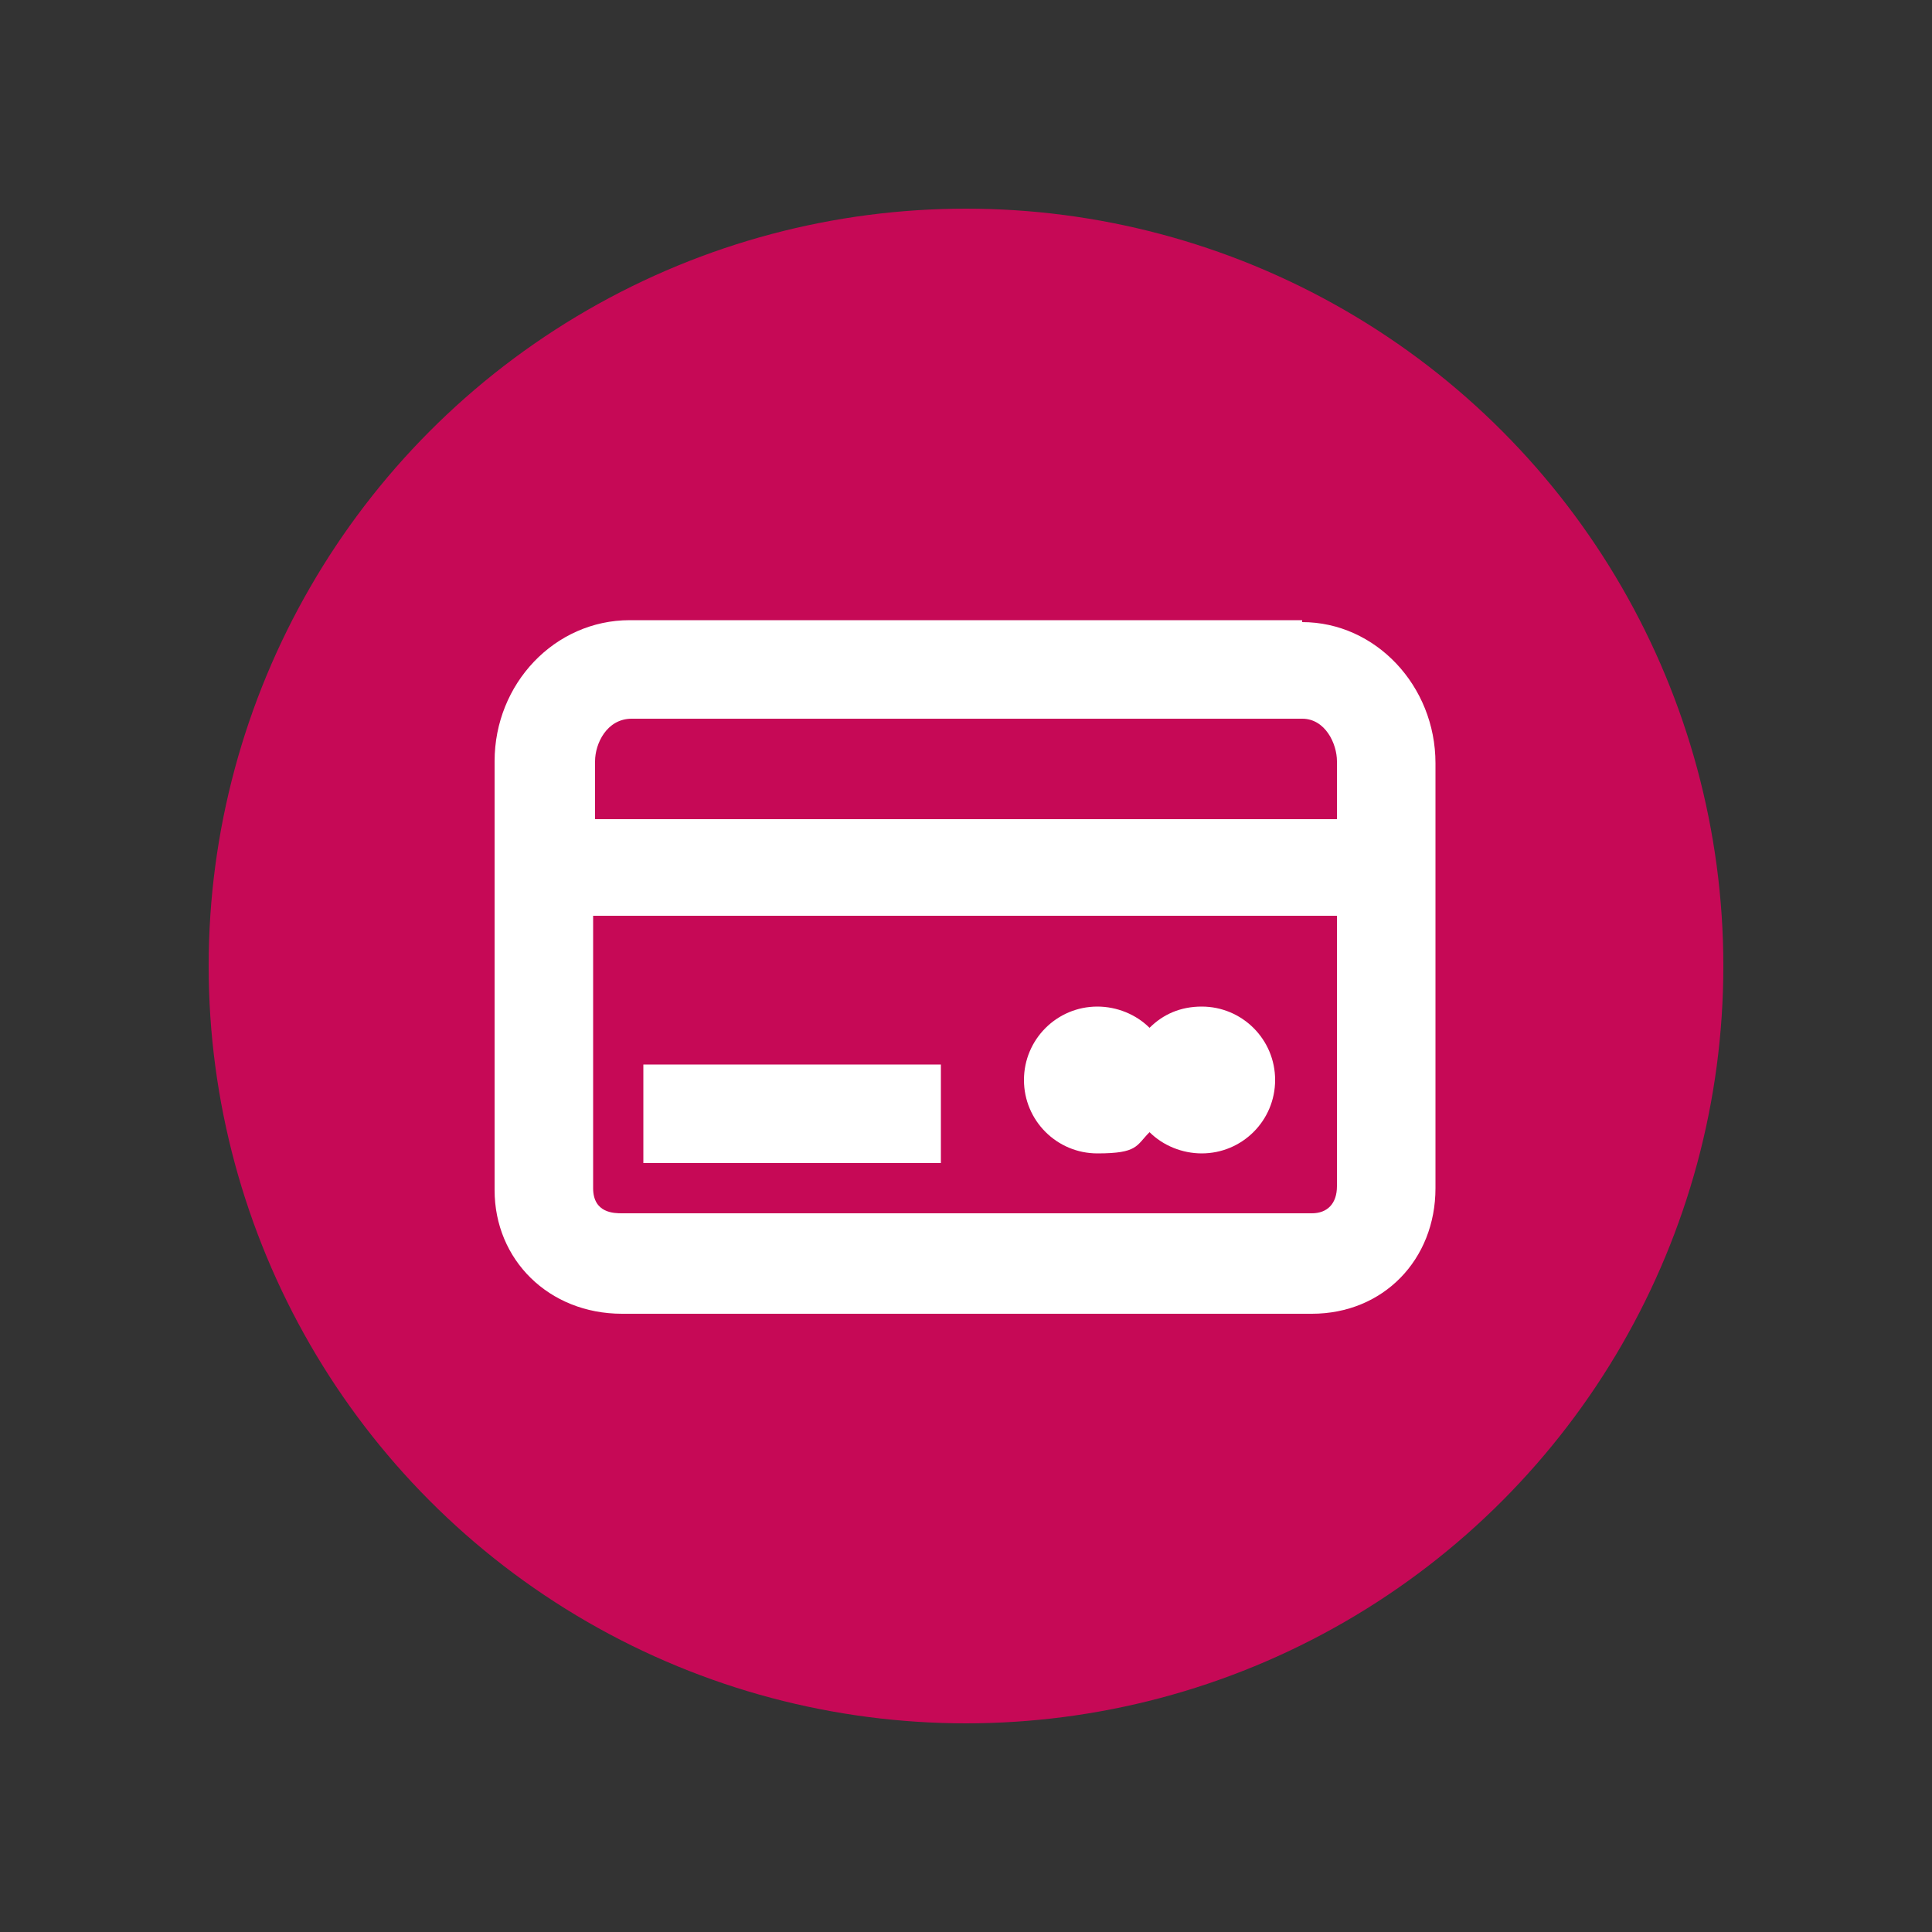 <?xml version="1.0" encoding="UTF-8"?>
<svg id="Camada_1" xmlns="http://www.w3.org/2000/svg" version="1.1" viewBox="0 0 100 100">
  <rect x="0" y="0" width="100" height="100" fill="#333333" stroke="none"/>
  <!-- Generator: Adobe Illustrator 29.7.1, SVG Export Plug-In . SVG Version: 2.1.1 Build 8)  -->
  <defs>
    <style>
      .st0 {
        fill: #fff;
      }

      .st1 {
        fill: #c60956;
      }
    </style>
  </defs>
  <circle class="st1" cx="50" cy="50" r="39.2"/>
  <g>
    <path class="st0" d="M67.4,32.1h-34.8c-3.9,0-7,3.3-7,7.3v22.2c0,3.6,2.8,6.4,6.6,6.4h35.7c3.7,0,6.4-2.8,6.4-6.5v-22c0-4-3.1-7.3-6.9-7.3ZM32.6,37.2h34.8c1.2,0,1.8,1.3,1.8,2.2v3H30.8v-3c0-.9.6-2.2,1.9-2.2ZM67.9,62.8h-35.7c-.4,0-1.5,0-1.5-1.3v-14.1h38.5v14c0,.9-.5,1.4-1.3,1.4Z"/>
    <path class="st0" d="M62.2,52.1c-1.1,0-2,.4-2.7,1.1-.7-.7-1.7-1.1-2.7-1.1-2.1,0-3.8,1.7-3.8,3.8s1.7,3.8,3.8,3.8,2-.4,2.7-1.1c.7.7,1.7,1.1,2.7,1.1,2.1,0,3.8-1.7,3.8-3.8s-1.7-3.8-3.8-3.8Z"/>
    <rect class="st0" x="33.3" y="55.1" width="15.4" height="5.1"/>
  </g>
</svg>